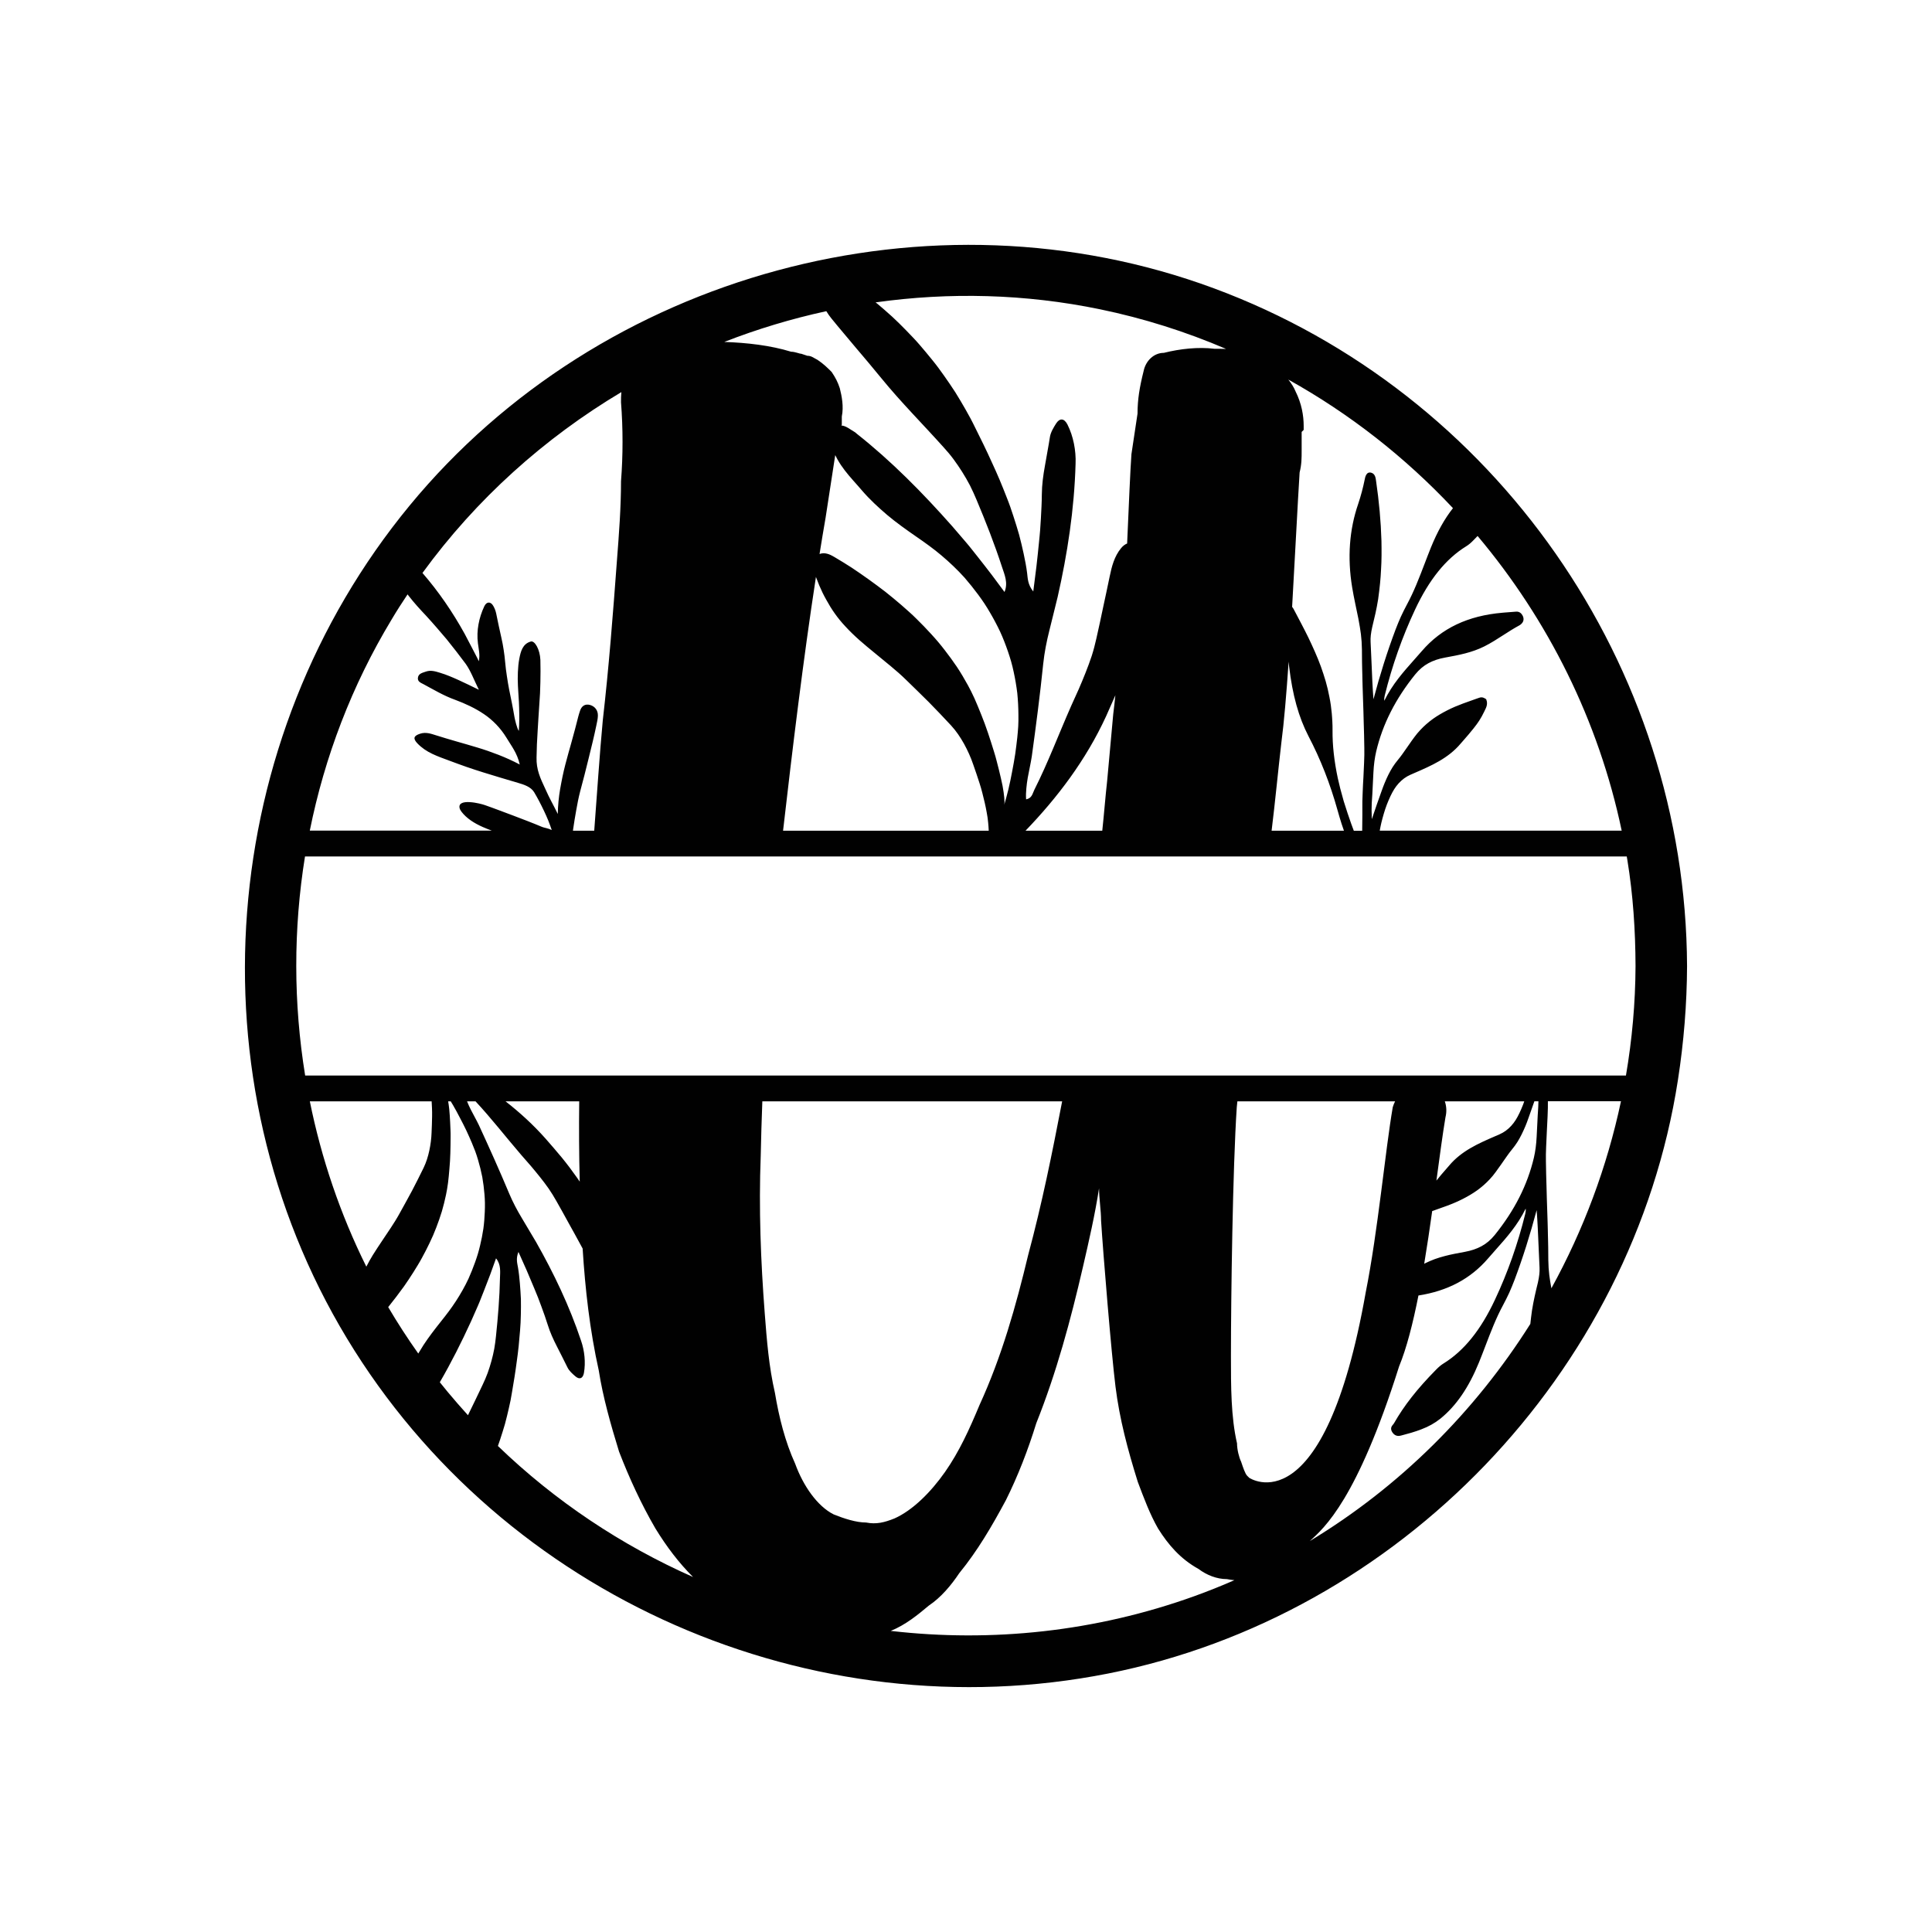 <?xml version="1.0" encoding="utf-8"?>
<!-- Generator: Adobe Illustrator 21.0.0, SVG Export Plug-In . SVG Version: 6.00 Build 0)  -->
<svg version="1.1" id="Mode_Isolation" xmlns="http://www.w3.org/2000/svg" xmlns:xlink="http://www.w3.org/1999/xlink" x="0px"
	 y="0px" viewBox="0 0 600 600" style="enable-background:new 0 0 600 600;" xml:space="preserve">
<style type="text/css">
	.st0{fill:#010101;}
</style>
<path class="st0" d="M376.96,89.53C289.1,57,186.71,84.77,127.2,157.02c-59.82,72.63-68.27,177.84-19.46,258.62
	c48.59,80.42,144.33,122.32,236.4,104.09c90.35-17.89,162.86-93.3,176.96-184.35c1.82-11.72,2.78-23.52,2.83-35.38
	C523.53,206.72,464.51,121.94,376.96,89.53z M481.8,400.09c-0.24-1.31-0.48-2.65-0.64-3.98c-0.19-1.54-0.3-3.13-0.32-4.87
	l-0.03-3.83c-0.01-0.78-0.03-1.57-0.05-2.35c-0.01-0.5-0.03-0.99-0.04-1.5c-0.02-0.52-0.02-1.03-0.03-1.55
	c-0.01-0.76-0.03-1.52-0.06-2.27l-0.25-7.63c-0.04-1.26-0.08-2.53-0.1-3.8l-0.03-0.96c-0.03-0.94-0.06-1.89-0.08-2.84
	c-0.02-0.58-0.02-1.16-0.03-1.75c-0.01-0.68-0.02-1.37-0.04-2.05c-0.03-1.44-0.01-2.95,0.07-4.63c0.05-1.54,0.12-3.08,0.21-4.61
	c0.1-1.55,0.17-3.1,0.23-4.65l0.03-0.83c0.05-1.26,0.1-2.57,0.07-3.86c0-0.04,0-0.08,0-0.13c7.57,0,15.13,0,22.7,0
	C499.08,362.44,491.74,382.01,481.8,400.09z M387.95,458.94l-0.63-0.63c-0.63-0.63-1.26-2.52-1.89-4.4
	c-0.63-1.26-1.26-3.77-1.26-5.66c-1.89-8.18-1.89-17.62-1.89-27.05c0-18.24,0.55-58.46,1.81-77.34c0.06-0.61,0.13-1.22,0.19-1.83
	c16.33,0,32.66,0,48.98,0c-0.29,0.58-0.55,1.19-0.73,1.83c-2.32,13.43-4.59,38.44-8.39,57.48
	C411.16,474.71,387.95,458.94,387.95,458.94z M161.45,398.54c-0.14-1.63-0.3-3.26-0.58-4.89c-0.2-1.25-0.72-2.74,0.14-4.85
	c0.88,1.96,1.73,3.88,2.57,5.76c0.82,1.9,1.6,3.77,2.38,5.64c0.38,0.93,0.78,1.86,1.14,2.79c0.35,0.94,0.7,1.87,1.05,2.8
	c0.68,1.87,1.37,3.74,1.95,5.63c0.73,2.36,1.74,4.56,2.85,6.72c1.07,2.16,2.21,4.29,3.27,6.5c0.52,1.09,1.55,2,2.47,2.79
	c1.24,1.07,2.31,0.74,2.65-1.01c0.3-1.71,0.34-3.42,0.18-5.1c-0.16-1.69-0.51-3.35-1.07-4.96c-3.62-10.84-8.51-21.02-13.97-30.64
	c-1.46-2.5-2.95-4.94-4.4-7.4c-1.48-2.46-2.81-4.96-3.92-7.59c-3.03-7.24-6.23-14.35-9.47-21.38c-0.78-1.62-1.69-3.18-2.5-4.79
	c-0.41-0.8-0.78-1.63-1.12-2.47c-0.01-0.02-0.01-0.04-0.02-0.06c0.88,0,1.75,0,2.63,0c4.92,5.28,9.41,11.09,14.23,16.69
	c0.98,1.11,1.95,2.23,2.93,3.35c0.95,1.13,1.9,2.27,2.83,3.44c0.93,1.17,1.84,2.36,2.71,3.6c0.85,1.24,1.64,2.52,2.39,3.85
	l1.94,3.45c0.65,1.15,1.26,2.31,1.91,3.47c1.27,2.32,2.61,4.64,3.84,6.98c0.16,0.29,0.32,0.59,0.48,0.88
	c0.8,12.64,2.21,25.27,5.02,37.91c1.26,8.18,3.77,16.98,6.29,25.16c3.15,8.18,6.92,16.36,11.32,23.91
	c3.45,5.61,7.22,10.61,11.67,15.04c-22.19-9.82-42.78-23.5-60.61-40.7c0.24-0.68,0.48-1.35,0.7-2.04c0.52-1.58,1.02-3.17,1.49-4.78
	c0.43-1.61,0.83-3.24,1.2-4.88c0.19-0.82,0.36-1.64,0.54-2.47c0.17-0.83,0.3-1.66,0.44-2.49l0.79-4.77
	c0.27-1.59,0.46-3.19,0.69-4.79c0.21-1.6,0.45-3.21,0.6-4.82c0.16-1.61,0.3-3.22,0.43-4.84c0.06-0.81,0.13-1.62,0.16-2.43l0.08-2.43
	c0.04-1.62,0.05-3.25,0.02-4.88C161.69,401.8,161.59,400.17,161.45,398.54z M129.9,420.35c-3.33-4.69-6.44-9.5-9.34-14.42
	c1.68-2.11,3.34-4.25,4.93-6.47c0.98-1.41,1.94-2.85,2.87-4.32c0.46-0.73,0.92-1.47,1.37-2.22l0.67-1.13l0.63-1.13
	c0.83-1.52,1.63-3.06,2.38-4.64c0.38-0.79,0.75-1.58,1.1-2.39c0.34-0.8,0.66-1.61,0.98-2.42c0.63-1.63,1.21-3.29,1.73-4.99
	c0.5-1.69,0.92-3.41,1.29-5.16c0.22-1.05,0.44-2.29,0.62-3.65c0.17-1.36,0.32-2.85,0.44-4.42c0.3-3.14,0.35-6.55,0.37-9.81
	c0-0.41,0-0.81,0-1.21c-0.01-0.4-0.02-0.79-0.04-1.18c-0.03-0.78-0.07-1.54-0.1-2.28c-0.07-1.47-0.17-2.84-0.28-4.05
	c-0.1-0.92-0.22-1.73-0.34-2.43c0.27,0,0.53,0,0.8,0c0.23,0.37,0.46,0.74,0.69,1.14c0.74,1.25,1.45,2.6,2.16,3.96
	c0.71,1.36,1.42,2.72,2.04,4.04c0.61,1.32,1.18,2.59,1.66,3.73c0.37,0.88,0.73,1.76,1.06,2.64c0.33,0.88,0.6,1.77,0.87,2.66
	c0.53,1.78,0.97,3.56,1.32,5.34c0.31,1.79,0.54,3.58,0.68,5.36c0.07,0.89,0.13,1.78,0.14,2.68c0.01,0.89,0,1.79-0.04,2.68
	c-0.07,1.78-0.2,3.55-0.44,5.31c-0.26,1.77-0.61,3.52-1.03,5.26c-0.21,0.87-0.43,1.74-0.69,2.6c-0.27,0.87-0.55,1.73-0.86,2.58
	c-0.61,1.71-1.29,3.41-2.04,5.09c-1.13,2.42-2.45,4.73-3.88,6.94c-0.7,1.1-1.49,2.19-2.27,3.25c-0.79,1.06-1.6,2.1-2.42,3.12
	c-1.9,2.39-3.78,4.82-5.41,7.31C130.96,418.59,130.42,419.47,129.9,420.35z M126.57,184.59c0.11,0.14,0.21,0.28,0.32,0.42
	c1.69,2.19,3.57,4.24,5.49,6.27c2.17,2.36,4.25,4.8,6.34,7.26c2.02,2.49,3.99,5.05,5.92,7.64c1.57,2.22,2.52,4.88,4.08,8.04
	c-2.25-1.1-4.3-2.11-6.26-3c-0.98-0.45-1.94-0.87-2.89-1.25c-0.95-0.39-1.91-0.73-2.9-1.03c-1.48-0.45-2.91-0.91-4.47-0.35
	c-1.03,0.37-2.28,0.59-2.42,1.94c-0.11,1.14,0.84,1.49,1.71,1.94c3.18,1.7,6.28,3.58,9.82,4.85c3.17,1.18,6.23,2.59,8.99,4.46
	c1.4,0.93,2.64,2.01,3.81,3.21c1.16,1.21,2.22,2.56,3.15,4.08c1.46,2.46,3.36,4.75,4.15,8.36c-2.2-1.17-4.41-2.15-6.6-3.01
	c-2.2-0.86-4.36-1.61-6.57-2.27c-2.2-0.67-4.37-1.28-6.52-1.9c-2.15-0.61-4.24-1.25-6.36-1.91c-1.52-0.48-3.1-1.05-4.85-0.49
	c-2.05,0.65-2.31,1.48-0.93,2.97c1.36,1.43,2.92,2.47,4.67,3.3c1.73,0.83,3.6,1.48,5.43,2.16c1.74,0.64,3.42,1.28,5.17,1.88
	c1.74,0.6,3.49,1.18,5.27,1.73c3.58,1.1,7.11,2.18,10.73,3.23c1.9,0.55,3.97,1.23,5,2.86c1.04,1.73,2.08,3.72,3.05,5.76
	c0.48,1.02,0.95,2.04,1.36,3.06c0.4,1.02,0.77,2.02,1.09,2.97c-1.21-0.58-2.33-0.68-2.96-0.94c-2.93-1.24-5.96-2.38-8.92-3.51
	l-4.45-1.67l-2.21-0.82l-2.24-0.8c-0.71-0.25-2.81-0.82-4.67-0.92c-1.85-0.11-3.46,0.24-3.19,1.75c0.08,0.45,0.33,0.85,0.6,1.22
	c1.55,2.04,3.91,3.56,6.6,4.75c0.91,0.41,1.86,0.77,2.8,1.12c-5.06,0-10.13,0-15.19,0c-13.77,0-27.54,0-41.31,0
	c4.61-22.88,13.05-45.1,25.4-65.54C123.17,189.77,124.85,187.16,126.57,184.59z M94.72,265.98c45.35,0,90.7,0,136.05,0
	c77.26,0,154.52,0,231.78,0c14.22,0,28.43,0,42.65,0c0.06,0.36,0.13,0.73,0.19,1.09c1.78,10.88,2.5,21.91,2.54,32.93
	c-0.05,11.49-1.07,22.87-2.98,34.02c-45.23,0-90.45,0-135.68,0c-77.26,0-154.52,0-231.78,0c-14.24,0-28.48,0-42.72,0
	C91.11,311.55,91.08,288.52,94.72,265.98z M256.62,96.64c0.45,0.77,0.99,1.51,1.57,2.24c2.51,3.11,5.17,6.17,7.74,9.28
	c1.29,1.55,2.65,3.09,3.94,4.66l3.91,4.72c5.98,7.33,12.74,14.1,19.22,21.32c1.08,1.19,2.14,2.42,3.09,3.71
	c0.95,1.29,1.86,2.61,2.72,3.98c0.85,1.37,1.68,2.76,2.42,4.2c0.72,1.44,1.4,2.92,2.03,4.43c2.88,6.85,5.61,13.79,7.93,20.92
	c0.77,2.36,1.95,4.89,0.77,7.75c-1.32-1.78-2.64-3.55-3.95-5.31c-1.32-1.75-2.69-3.47-4.02-5.17c-0.67-0.85-1.34-1.69-2.01-2.54
	l-1.01-1.26l-1.04-1.24c-1.39-1.65-2.78-3.27-4.18-4.87c-9.3-10.51-18.99-20.32-29.61-28.71c-0.27-0.22-0.52-0.48-0.83-0.65
	c-1.27-0.72-2.55-1.85-4.01-1.96l0.13-0.26v-1.26c0-0.63,0-0.63,0-1.26c0.63-3.15,0-6.29-0.63-8.81c-0.63-1.89-1.26-3.15-2.52-5.03
	c-1.26-1.26-2.52-2.52-4.4-3.77c-1.26-0.63-1.89-1.26-3.15-1.26l-1.89-0.63c-0.63,0-1.89-0.63-3.15-0.63
	c-6.45-1.98-13.68-2.79-20.76-3.04C235.22,102.18,245.82,98.98,256.62,96.64z M400.2,205.49c0.04,0.52,0.09,1.03,0.15,1.54
	c1.05,8.83,2.96,15.7,6.02,21.61c3.74,7.15,6.7,14.69,9.03,23.03c0.39,1.38,0.79,2.76,1.23,4.13c0.24,0.73,0.49,1.45,0.74,2.18
	c-7.49,0-14.97,0-22.46,0c1.05-8.47,2.07-19.11,3.03-27.35C398.76,224.47,399.51,215.48,400.2,205.49z M345.72,221.82l-1.89,20.76
	c-0.49,4.25-1,10.74-1.51,15.4c-7.94,0-15.89,0-23.83,0c9.89-10.27,18.75-21.91,25.03-35.57c0.97-2.14,1.93-4.31,2.87-6.49
	C346.19,217.86,345.97,219.83,345.72,221.82z M253.4,179.16c0.04,0.1,0.08,0.21,0.11,0.31c0.28,0.77,0.58,1.54,0.9,2.3
	c0.64,1.52,1.36,3.01,2.18,4.46c1.58,2.91,3.48,5.69,5.92,8.28c1.37,1.5,2.85,2.92,4.4,4.3c1.54,1.38,3.21,2.71,4.81,4.04l4.9,4.03
	c1.63,1.36,3.26,2.76,4.76,4.24c2.33,2.28,4.72,4.58,7.07,6.93c2.3,2.35,4.61,4.75,6.89,7.22c1.62,1.75,2.9,3.68,4.04,5.71
	c1.12,2.04,2.1,4.19,2.85,6.4c0.68,1.95,1.36,3.92,1.99,5.9c0.33,0.99,0.6,1.99,0.86,2.99c0.26,1,0.51,2.01,0.74,3.02
	c0.23,1.01,0.44,2.03,0.62,3.06c0.09,0.51,0.18,1.03,0.26,1.54c0.07,0.52,0.13,1.03,0.18,1.55c0.09,0.84,0.14,1.69,0.18,2.54
	c-21.29,0-42.58,0-63.87,0C246.12,232.49,249.43,205.03,253.4,179.16z M316.22,225.59c-0.07,1.16-0.18,2.33-0.3,3.51
	c-0.17,1.53-0.38,3.24-0.63,5.03c-0.26,1.79-0.62,3.67-0.97,5.53c-0.36,1.86-0.72,3.72-1.15,5.47c-0.43,1.75-0.88,3.41-1.31,4.87
	c0.23-0.85,0.03-3.04-0.51-5.99c-0.3-1.47-0.68-3.13-1.12-4.91c-0.23-0.88-0.46-1.8-0.7-2.74c-0.13-0.47-0.25-0.94-0.38-1.42
	c-0.14-0.47-0.29-0.95-0.43-1.44c-1.19-3.86-2.48-7.88-3.96-11.5c-0.72-1.81-1.43-3.53-2.12-5.09c-0.7-1.55-1.41-2.94-2.05-4.11
	c-1.07-1.95-2.18-3.83-3.39-5.66c-1.23-1.82-2.52-3.59-3.85-5.3c-0.66-0.86-1.34-1.7-2.03-2.52c-0.7-0.83-1.43-1.64-2.16-2.44
	c-1.46-1.6-2.96-3.15-4.49-4.65l-1.15-1.12l-1.2-1.1c-0.8-0.72-1.61-1.44-2.42-2.14c-1.63-1.4-3.28-2.77-4.95-4.09
	c-3.42-2.63-6.9-5.12-10.44-7.48c-1.77-1.16-3.59-2.24-5.39-3.32c-1.43-0.86-2.98-1.53-4.6-0.93c0.61-3.81,1.23-7.58,1.88-11.29
	c1-6.47,1.99-12.94,2.99-19.42c0.23,0.47,0.46,0.93,0.72,1.38c0.66,1.17,1.41,2.28,2.24,3.36c1.64,2.15,3.59,4.17,5.35,6.25
	c2.36,2.75,5.06,5.24,7.85,7.62c2.82,2.37,5.92,4.57,9.04,6.73c1.34,0.92,2.68,1.86,3.99,2.83c1.32,0.98,2.63,1.98,3.86,3.04
	c2.49,2.11,4.88,4.37,7.1,6.83c1.49,1.72,2.91,3.49,4.25,5.3c0.67,0.91,1.32,1.83,1.94,2.76c0.62,0.93,1.19,1.88,1.75,2.84
	c1.12,1.91,2.16,3.87,3.11,5.87c0.92,2,1.71,4.06,2.43,6.14c0.36,1.04,0.69,2.1,1,3.16c0.31,1.06,0.55,2.14,0.79,3.22
	c0.47,2.17,0.85,4.37,1.12,6.61c0.22,2.24,0.34,4.51,0.35,6.81C316.29,223.28,316.29,224.43,316.22,225.59z M461.61,217.34
	l-0.08-0.21l-0.18-0.11c-0.94-0.61-1.51-0.49-1.98-0.32l-1.32,0.46c-1.22,0.43-2.45,0.86-3.68,1.32c-0.84,0.31-1.68,0.64-2.5,0.99
	c-0.88,0.38-1.67,0.75-2.43,1.14c-1.65,0.84-3.08,1.69-4.38,2.61c-1.47,1.06-2.76,2.19-3.95,3.46c-0.33,0.35-0.65,0.71-0.97,1.09
	c-0.3,0.37-0.6,0.75-0.89,1.14c-0.58,0.77-1.14,1.57-1.69,2.37c-0.31,0.43-0.61,0.87-0.91,1.3c-0.79,1.14-1.6,2.31-2.5,3.39
	c-0.63,0.76-1.17,1.51-1.66,2.27c-0.46,0.74-0.9,1.52-1.33,2.39c-0.38,0.77-0.76,1.6-1.15,2.55c-0.32,0.75-0.59,1.52-0.88,2.32
	l-0.16,0.44c-0.84,2.34-1.89,5.29-2.93,8.45c-0.01-0.1-0.01-0.21-0.02-0.31c-0.04-0.87-0.06-1.73-0.06-2.63
	c-0.01-1.41,0.09-2.75,0.18-4.04l0.05-0.75c0.06-0.8,0.09-1.61,0.12-2.42l0.22-4.36c0.12-2.39,0.4-4.52,0.86-6.51
	c2-8.46,5.96-16.28,12.11-23.92c1.25-1.53,2.61-2.68,4.13-3.5c1.5-0.81,3.18-1.38,5.13-1.73l0.16-0.03
	c2.01-0.37,4.08-0.75,6.09-1.27c1.1-0.29,2.09-0.59,3.03-0.93c0.5-0.18,0.98-0.37,1.46-0.57c0.49-0.2,0.97-0.42,1.44-0.66
	c2.12-1.06,4.08-2.33,5.99-3.56c1.57-1.01,3.19-2.05,4.84-2.94c0.31-0.16,0.74-0.46,1.05-0.92c0.45-0.65,0.44-1.48-0.02-2.28
	c-0.31-0.54-0.91-1.18-1.94-1.11c-1.12,0.07-2.23,0.16-3.36,0.26l-0.83,0.07c-10.79,0.92-19.01,4.82-25.11,11.92
	c-0.78,0.91-1.58,1.81-2.39,2.71c-3.33,3.75-6.77,7.61-9.26,12.71c-0.07-0.58,0-1.08,0.14-1.65c2.28-9.23,5.43-18.17,9.37-26.57
	c4.39-9.4,9.61-15.86,15.94-19.76c0.74-0.45,1.48-1.07,2.31-1.94c0.41-0.42,0.81-0.83,1.21-1.25
	c21.89,26.02,37.58,57.34,44.75,91.51c-25.05,0-50.09,0-75.14,0c0.15-0.82,0.3-1.61,0.49-2.4c0.24-1.01,0.51-1.99,0.78-2.9
	c0.27-0.9,0.57-1.86,0.93-2.78c0.36-0.92,0.74-1.82,1.14-2.66c0.38-0.79,0.75-1.49,1.16-2.14c0.38-0.62,0.85-1.23,1.39-1.83
	c1.07-1.17,2.26-2.04,3.65-2.65l1.33-0.58c5.12-2.22,10.42-4.52,14.27-9.11l0.91-1.04c1.07-1.23,2.09-2.4,3.06-3.63
	c0.7-0.87,1.29-1.68,1.81-2.48c0.53-0.83,1.03-1.73,1.51-2.73l0.16-0.34C461.57,219.74,462.1,218.65,461.61,217.34z M448.7,342.03
	c4.61,0,9.23,0,13.84,0c3.61,0,7.22,0,10.83,0c-0.11,0.32-0.22,0.64-0.34,0.96c-0.36,0.93-0.74,1.82-1.14,2.66
	c-0.38,0.8-0.76,1.5-1.16,2.14c-0.39,0.62-0.85,1.23-1.39,1.83c-1.07,1.18-2.27,2.05-3.66,2.66l-1.34,0.58
	c-5.14,2.23-10.45,4.53-14.3,9.13l-0.91,1.05c-1.07,1.22-2.07,2.38-3.04,3.6c1.02-7.57,1.94-14.42,2.81-19.64
	C449.34,345.22,449.22,343.52,448.7,342.03z M180.04,366.97c-0.28-0.41-0.56-0.82-0.84-1.23c-1.51-2.15-3.07-4.22-4.71-6.23
	c-1.67-2.01-3.36-3.96-5.05-5.89c-3.84-4.33-8.03-8.15-12.44-11.59c7.63,0,15.25,0,22.88,0
	C179.78,350.33,179.82,358.6,180.04,366.97z M268.97,472.83c-3.15,0-6.92-1.26-10.07-2.52c-5.03-2.52-9.44-8.81-11.95-15.73
	c-3.15-6.92-5.03-14.47-6.29-22.02c-1.89-8.18-2.52-16.36-3.15-24.53c-1.26-16.36-1.89-32.71-1.26-49.07
	c0.11-5.65,0.29-11.29,0.5-16.93c31.04,0,62.07,0,93.11,0c-3.1,16.11-6.22,31.63-10.56,47.76c-3.77,15.73-8.18,31.45-15.1,46.55
	c-3.15,7.55-6.29,14.47-10.69,20.76c-4.4,6.29-10.07,11.95-15.73,14.47C274.63,472.83,272.12,473.45,268.97,472.83z M444.78,376.11
	l0.85-0.3c1.23-0.43,2.46-0.86,3.69-1.32c0.84-0.32,1.69-0.64,2.51-1c0.88-0.38,1.68-0.75,2.44-1.14c1.65-0.84,3.09-1.7,4.39-2.62
	c1.48-1.06,2.77-2.2,3.96-3.47c0.33-0.35,0.65-0.72,0.97-1.1c0.3-0.37,0.6-0.76,0.89-1.15c0.58-0.77,1.14-1.57,1.7-2.37
	c0.31-0.43,0.61-0.87,0.91-1.31c0.79-1.14,1.61-2.32,2.5-3.4c0.63-0.77,1.17-1.51,1.66-2.28c0.46-0.74,0.9-1.53,1.33-2.4
	c0.38-0.77,0.76-1.61,1.16-2.55c0.32-0.75,0.6-1.52,0.88-2.33l0.16-0.44c0.52-1.43,1.11-3.11,1.73-4.91c0.42,0,0.84,0,1.26,0
	c-0.02,1.19-0.08,2.34-0.16,3.45l-0.05,0.75c-0.06,0.8-0.09,1.61-0.12,2.42l-0.22,4.38c-0.12,2.4-0.4,4.53-0.86,6.52
	c-2.01,8.48-5.98,16.33-12.14,23.98c-1.26,1.54-2.61,2.69-4.14,3.51c-1.5,0.81-3.18,1.38-5.15,1.74l-0.16,0.03
	c-2.01,0.37-4.1,0.75-6.1,1.28c-1.1,0.29-2.09,0.59-3.04,0.93c-0.5,0.18-0.99,0.37-1.46,0.58c-0.49,0.21-0.97,0.42-1.45,0.66
	c-0.14,0.07-0.28,0.15-0.42,0.22C443.2,387.05,444.03,381.5,444.78,376.11z M451.23,157.81c-2.61,3.31-4.86,7.34-6.83,12.18
	c-0.69,1.7-1.34,3.42-2,5.14c-1.62,4.23-3.29,8.61-5.47,12.62c-0.65,1.21-1.28,2.48-1.89,3.79c-0.55,1.24-1.09,2.54-1.64,3.98
	c-2.54,6.75-4.85,14.02-6.86,21.64c-0.29-3.66-0.44-7.33-0.58-10.91c-0.09-2.29-0.19-4.59-0.31-6.89c-0.07-1.33,0.09-2.76,0.51-4.63
	c0.64-2.59,1.36-5.61,1.84-8.67c0.5-3.63,0.77-6.43,0.89-9.05c0.1-1.6,0.15-3.08,0.16-4.53c0.01-0.55,0-1.1,0-1.65l0-0.62
	c0-0.76-0.01-1.52-0.03-2.28c-0.18-6.08-0.73-12.16-1.68-18.64c-0.12-0.88-0.28-2.1-1.41-2.46c-1.61-0.52-1.97,1.34-2.12,2.13
	c-0.51,2.53-1.17,5.01-2.02,7.56c-2.75,7.98-3.38,16.68-1.87,25.86c0.28,1.68,0.59,3.28,0.93,4.91l0.09,0.44
	c0.32,1.47,0.63,2.92,0.91,4.38l0.11,0.62c0.25,1.37,0.51,2.79,0.68,4.19c0.19,1.54,0.3,3.13,0.32,4.86l0.03,3.82
	c0.01,0.78,0.03,1.56,0.05,2.34c0.01,0.5,0.03,0.99,0.04,1.49c0.02,0.52,0.02,1.03,0.03,1.55c0.01,0.76,0.03,1.51,0.06,2.27
	l0.25,7.6c0.04,1.26,0.08,2.52,0.1,3.79l0.03,0.96c0.03,0.94,0.06,1.88,0.08,2.83c0.02,0.58,0.02,1.16,0.03,1.74
	c0.01,0.68,0.02,1.36,0.04,2.04c0.03,1.43,0.01,2.94-0.07,4.62c-0.05,1.54-0.12,3.07-0.21,4.6c-0.1,1.54-0.17,3.09-0.23,4.64
	l-0.03,0.83c-0.05,1.26-0.1,2.56-0.07,3.85c0.02,1.49,0,2.99-0.02,4.48c-0.01,0.93-0.02,1.85-0.03,2.77c-0.87,0-1.73,0-2.6,0
	l-0.8-2.15c-0.76-2.12-1.52-4.42-2.33-7.01c-0.83-2.89-1.4-5.1-1.85-7.18c-1.13-5.37-1.67-10.22-1.63-14.83
	c0.01-0.92-0.01-1.83-0.06-2.71c-0.02-0.44-0.05-0.89-0.08-1.31c-0.03-0.44-0.06-0.87-0.1-1.3c-0.15-1.68-0.39-3.38-0.73-5.05
	c-0.33-1.73-0.7-3.31-1.14-4.83c-0.23-0.79-0.47-1.58-0.73-2.35c-0.26-0.78-0.51-1.54-0.79-2.31c-0.54-1.47-1.15-3-1.84-4.55
	c-0.74-1.66-1.37-3.05-2.05-4.45c-0.65-1.33-1.39-2.78-2.25-4.42c-0.75-1.46-1.53-2.93-2.32-4.41c-0.14-0.26-0.3-0.48-0.46-0.66
	c0.93-16.04,1.71-32.1,2.33-41.76c0.63-2.52,0.63-4.4,0.63-6.92v-5.66l0.63-0.63v-1.26c0-3.15-0.63-6.92-2.52-10.69
	c-0.5-1.25-1.31-2.51-2.25-3.68C419.14,128.47,436.39,142,451.23,157.81z M341.66,96.06c13.56,2.8,26.64,6.96,39.11,12.3
	c-1.15-0.04-2.32-0.04-3.59-0.04c-5.03-0.63-10.7,0-15.73,1.26c-3.15,0-5.66,2.52-6.29,5.66c-1.26,5.03-1.89,8.81-1.89,13.21
	c-0.63,4.4-1.26,8.18-1.89,12.58c-0.33,4.32-0.84,16.25-1.34,27.76c-0.69,0.27-1.33,0.77-1.89,1.46c-2.08,2.53-2.89,5.66-3.53,8.78
	c-0.63,3.22-1.39,6.45-2.05,9.66c-0.35,1.6-0.66,3.2-1.02,4.8l-1.06,4.79c-0.41,1.85-0.88,3.65-1.45,5.43
	c-0.59,1.78-1.24,3.52-1.92,5.24c-0.68,1.72-1.39,3.42-2.12,5.1c-0.76,1.68-1.52,3.35-2.27,5.02c-3.9,8.82-7.26,17.81-11.5,26.2
	c-0.56,1.08-0.67,2.6-2.56,2.98c-0.08-1.16-0.04-2.29,0.07-3.41c0.1-1.12,0.25-2.23,0.44-3.33c0.39-2.2,0.91-4.38,1.25-6.58
	c1.31-9.5,2.56-19.09,3.55-28.76c0.37-3.52,1.05-6.96,1.92-10.41c0.83-3.44,1.73-6.87,2.56-10.36c3.03-13.37,5.17-27.19,5.57-41.36
	c0.09-2.11-0.1-4.21-0.51-6.27c-0.42-2.06-1.07-4.07-2.04-5.99c-1.03-1.95-2.41-1.96-3.5-0.25c-0.8,1.27-1.69,2.72-1.92,4.2
	c-0.46,3-1.05,5.93-1.54,8.88c-0.54,2.96-0.95,5.93-0.97,8.99c-0.01,2.45-0.16,4.92-0.29,7.38c-0.08,1.23-0.16,2.46-0.24,3.69
	c-0.09,1.23-0.23,2.48-0.35,3.72c-0.25,2.49-0.5,5-0.8,7.54c-0.32,2.54-0.65,5.12-0.98,7.76c-1.78-2.2-1.7-4.16-1.91-5.71
	c-0.25-2.03-0.65-4.02-1.07-6c-0.43-1.98-0.89-3.95-1.41-5.9c-0.56-1.94-1.15-3.87-1.78-5.78l-0.96-2.86
	c-0.33-0.95-0.7-1.89-1.06-2.82c-0.73-1.88-1.48-3.74-2.25-5.59c-0.76-1.85-1.62-3.67-2.45-5.5c-0.84-1.82-1.65-3.64-2.54-5.43
	l-2.65-5.37c-0.47-0.94-0.92-1.88-1.42-2.8c-0.5-0.92-1.01-1.83-1.52-2.74c-1.03-1.81-2.09-3.6-3.18-5.35
	c-1.13-1.74-2.29-3.45-3.48-5.13c-1.18-1.68-2.39-3.33-3.7-4.93c-1.29-1.6-2.6-3.17-3.93-4.71c-0.66-0.77-1.35-1.53-2.06-2.27
	c-0.7-0.75-1.41-1.48-2.12-2.21c-1.43-1.46-2.86-2.89-4.36-4.27c-1.51-1.37-3.05-2.71-4.61-4.02c-0.17-0.14-0.34-0.26-0.51-0.39
	C294.84,90.69,318.4,91.25,341.66,96.06z M192.97,121.77c-0.11,1.06-0.11,2.11-0.11,3.17c0.63,8.18,0.63,16.36,0,24.53
	c0,8.18-0.63,16.36-1.26,24.54c-1.26,16.98-2.52,33.34-4.4,49.7c-0.95,10.07-1.84,23.53-2.65,34.17c-0.01,0.03-0.01,0.07-0.02,0.1
	c-2.2,0-4.39,0-6.59,0c0.01-0.15,0.02-0.29,0.05-0.45c0.29-1.96,0.6-3.93,0.96-5.9c0.34-1.96,0.72-3.9,1.22-5.84l1.34-5.08
	l1.27-5.09c0.84-3.41,1.71-6.87,2.42-10.33c0.21-0.99,0.45-2,0.48-3.02c0.05-1.7-0.96-2.9-2.4-3.33c-1.58-0.45-2.73,0.31-3.21,1.99
	c-0.16,0.56-0.37,1.1-0.5,1.67c-0.61,2.52-1.3,5.01-1.98,7.48l-0.51,1.85l-0.53,1.86c-0.35,1.24-0.69,2.48-1,3.72
	c-0.32,1.24-0.61,2.49-0.87,3.73c-0.13,0.63-0.25,1.25-0.37,1.88c-0.13,0.63-0.25,1.27-0.35,1.9c-0.43,2.54-0.7,5.12-0.73,7.77
	c-1.62-3.3-2.51-4.7-3.85-7.73c-1.6-3.41-2.85-6.07-2.75-9.81c0.03-2.73,0.16-5.47,0.34-8.24c0.1-1.39,0.16-2.75,0.25-4.13
	l0.27-4.15l0.22-3.44c0.05-1.14,0.08-2.28,0.11-3.43c0.05-2.29,0.06-4.61,0-6.93c-0.14-3.25-1.75-6.04-2.97-5.7
	c-2.56,0.7-3.15,3.13-3.57,5.31c-0.27,1.39-0.38,2.78-0.45,4.2c-0.07,1.42-0.05,2.85,0.02,4.28c0.05,0.99,0.12,2.08,0.19,3.21
	c0.04,0.57,0.07,1.15,0.11,1.73c0.03,0.59,0.05,1.2,0.07,1.8c0.07,2.43,0.08,4.93-0.1,7.23c-0.56-0.73-1.21-3.53-1.35-4.32
	c-0.25-1.41-0.49-2.83-0.78-4.24c-0.29-1.4-0.59-2.81-0.86-4.23c-0.27-1.42-0.52-2.84-0.72-4.27c-0.22-1.42-0.41-2.85-0.53-4.29
	c-0.1-1.27-0.27-2.54-0.46-3.81c-0.1-0.63-0.2-1.26-0.32-1.89l-0.39-1.87c-0.54-2.49-1.13-4.99-1.61-7.52
	c-0.17-0.83-0.49-1.67-0.92-2.4c-0.82-1.41-2.08-1.35-2.78,0.14c-0.86,1.83-1.46,3.69-1.8,5.6c-0.35,1.92-0.43,3.88-0.18,5.9
	c0.1,0.84,0.27,1.68,0.37,2.59c0.05,0.45,0.08,0.92,0.08,1.41c-0.01,0.5-0.06,1.02-0.17,1.57c-0.19-0.4-0.39-0.79-0.57-1.18
	c-0.2-0.38-0.39-0.75-0.58-1.12c-0.38-0.74-0.76-1.46-1.12-2.16c-0.73-1.4-1.44-2.75-2.15-4.1c-3.72-6.73-8.06-13.07-13.08-18.86
	C147.88,155.02,169.06,136.03,192.97,121.77z M96.22,342.03c12.61,0,25.22,0,37.83,0c0.05,0.72,0.09,1.44,0.11,2.15
	c0.03,0.83,0.05,1.67,0.03,2.51c-0.02,1.68-0.09,3.35-0.16,5.02c-0.06,1.88-0.31,3.77-0.7,5.61c-0.4,1.84-0.94,3.63-1.78,5.36
	c-1.18,2.44-2.4,4.83-3.63,7.19c-1.26,2.36-2.57,4.7-3.84,7c-0.81,1.49-1.74,2.95-2.68,4.39l-2.84,4.25
	c-0.92,1.41-1.9,2.82-2.77,4.25c-0.73,1.19-1.4,2.39-2.02,3.61C105.66,377.04,99.8,359.75,96.22,342.03z M139.08,432.33
	c-0.84-1.01-1.67-2.03-2.49-3.06c3.52-6.06,6.72-12.41,9.71-18.94c0.71-1.56,1.4-3.15,2.09-4.74l0.51-1.2l0.48-1.21
	c0.32-0.81,0.64-1.62,0.96-2.43c0.63-1.63,1.29-3.28,1.9-4.93c0.6-1.67,1.2-3.34,1.81-5.03c1.58,1.94,1.27,4.16,1.22,6.17
	c-0.12,6.05-0.62,12.05-1.24,18.01c-0.13,1.31-0.31,2.61-0.53,3.89c-0.23,1.29-0.54,2.56-0.88,3.81c-0.34,1.25-0.73,2.49-1.17,3.71
	c-0.44,1.22-0.97,2.41-1.52,3.58c-1.51,3.22-3.06,6.39-4.6,9.55C143.21,437.17,141.12,434.78,139.08,432.33z M276.63,506.49
	c4.66-1.91,8.26-4.88,11.84-7.87c3.77-2.52,6.92-6.29,9.44-10.06c5.66-6.92,10.07-14.47,14.47-22.65c3.77-7.55,6.92-15.73,9.44-23.9
	c6.29-15.73,10.69-32.08,14.47-48.44c1.89-8.18,3.77-16.36,5.03-24.54c0,3.15,0.63,6.92,0.63,10.07
	c0.63,10.06,3.22,41.48,4.48,51.54c1.26,10.07,3.77,19.5,6.92,29.57c1.89,5.03,3.77,10.07,6.29,14.47
	c3.15,5.03,6.92,9.44,12.58,12.58c2.52,1.89,5.66,3.15,8.81,3.15c0.74,0.15,1.52,0.26,2.32,0.33c-4.03,1.77-8.14,3.41-12.31,4.92
	C340.29,506.75,307.97,510.12,276.63,506.49z M406.74,478.61c4.56-4.1,14.71-12.95,27.76-54.26c2.34-5.66,4.31-13.43,6.01-22.02
	c9.1-1.42,16.2-5.2,21.63-11.52c0.78-0.91,1.59-1.81,2.39-2.72c3.34-3.75,6.79-7.63,9.28-12.74c0.07,0.58,0,1.08-0.14,1.65
	c-2.28,9.26-5.44,18.22-9.4,26.64c-4.41,9.42-9.64,15.9-15.99,19.81c-0.74,0.46-1.48,1.07-2.32,1.94
	c-5.88,5.97-9.91,11.12-13.07,16.67c-0.07,0.12-0.17,0.23-0.27,0.35c-0.36,0.41-1.04,1.19-0.19,2.45c0.95,1.42,2.26,1.07,2.69,0.96
	l0.78-0.21c0.8-0.21,1.6-0.42,2.39-0.66c1.2-0.36,2.19-0.7,3.12-1.06c2.24-0.84,4.17-1.92,5.9-3.3c4.91-3.97,8.83-9.69,12-17.48
	c0.69-1.7,1.35-3.43,2.01-5.15c1.62-4.24,3.29-8.63,5.48-12.66c0.65-1.21,1.29-2.49,1.9-3.8c0.55-1.25,1.09-2.55,1.64-3.98
	c2.55-6.77,4.86-14.06,6.88-21.7c0.29,3.67,0.44,7.35,0.59,10.94c0.09,2.3,0.19,4.6,0.31,6.91c0.07,1.33-0.09,2.77-0.51,4.64
	c-0.64,2.6-1.36,5.63-1.84,8.69c-0.21,1.51-0.38,2.88-0.51,4.15C458.06,438.42,434.69,461.73,406.74,478.61z"/>
</svg>
